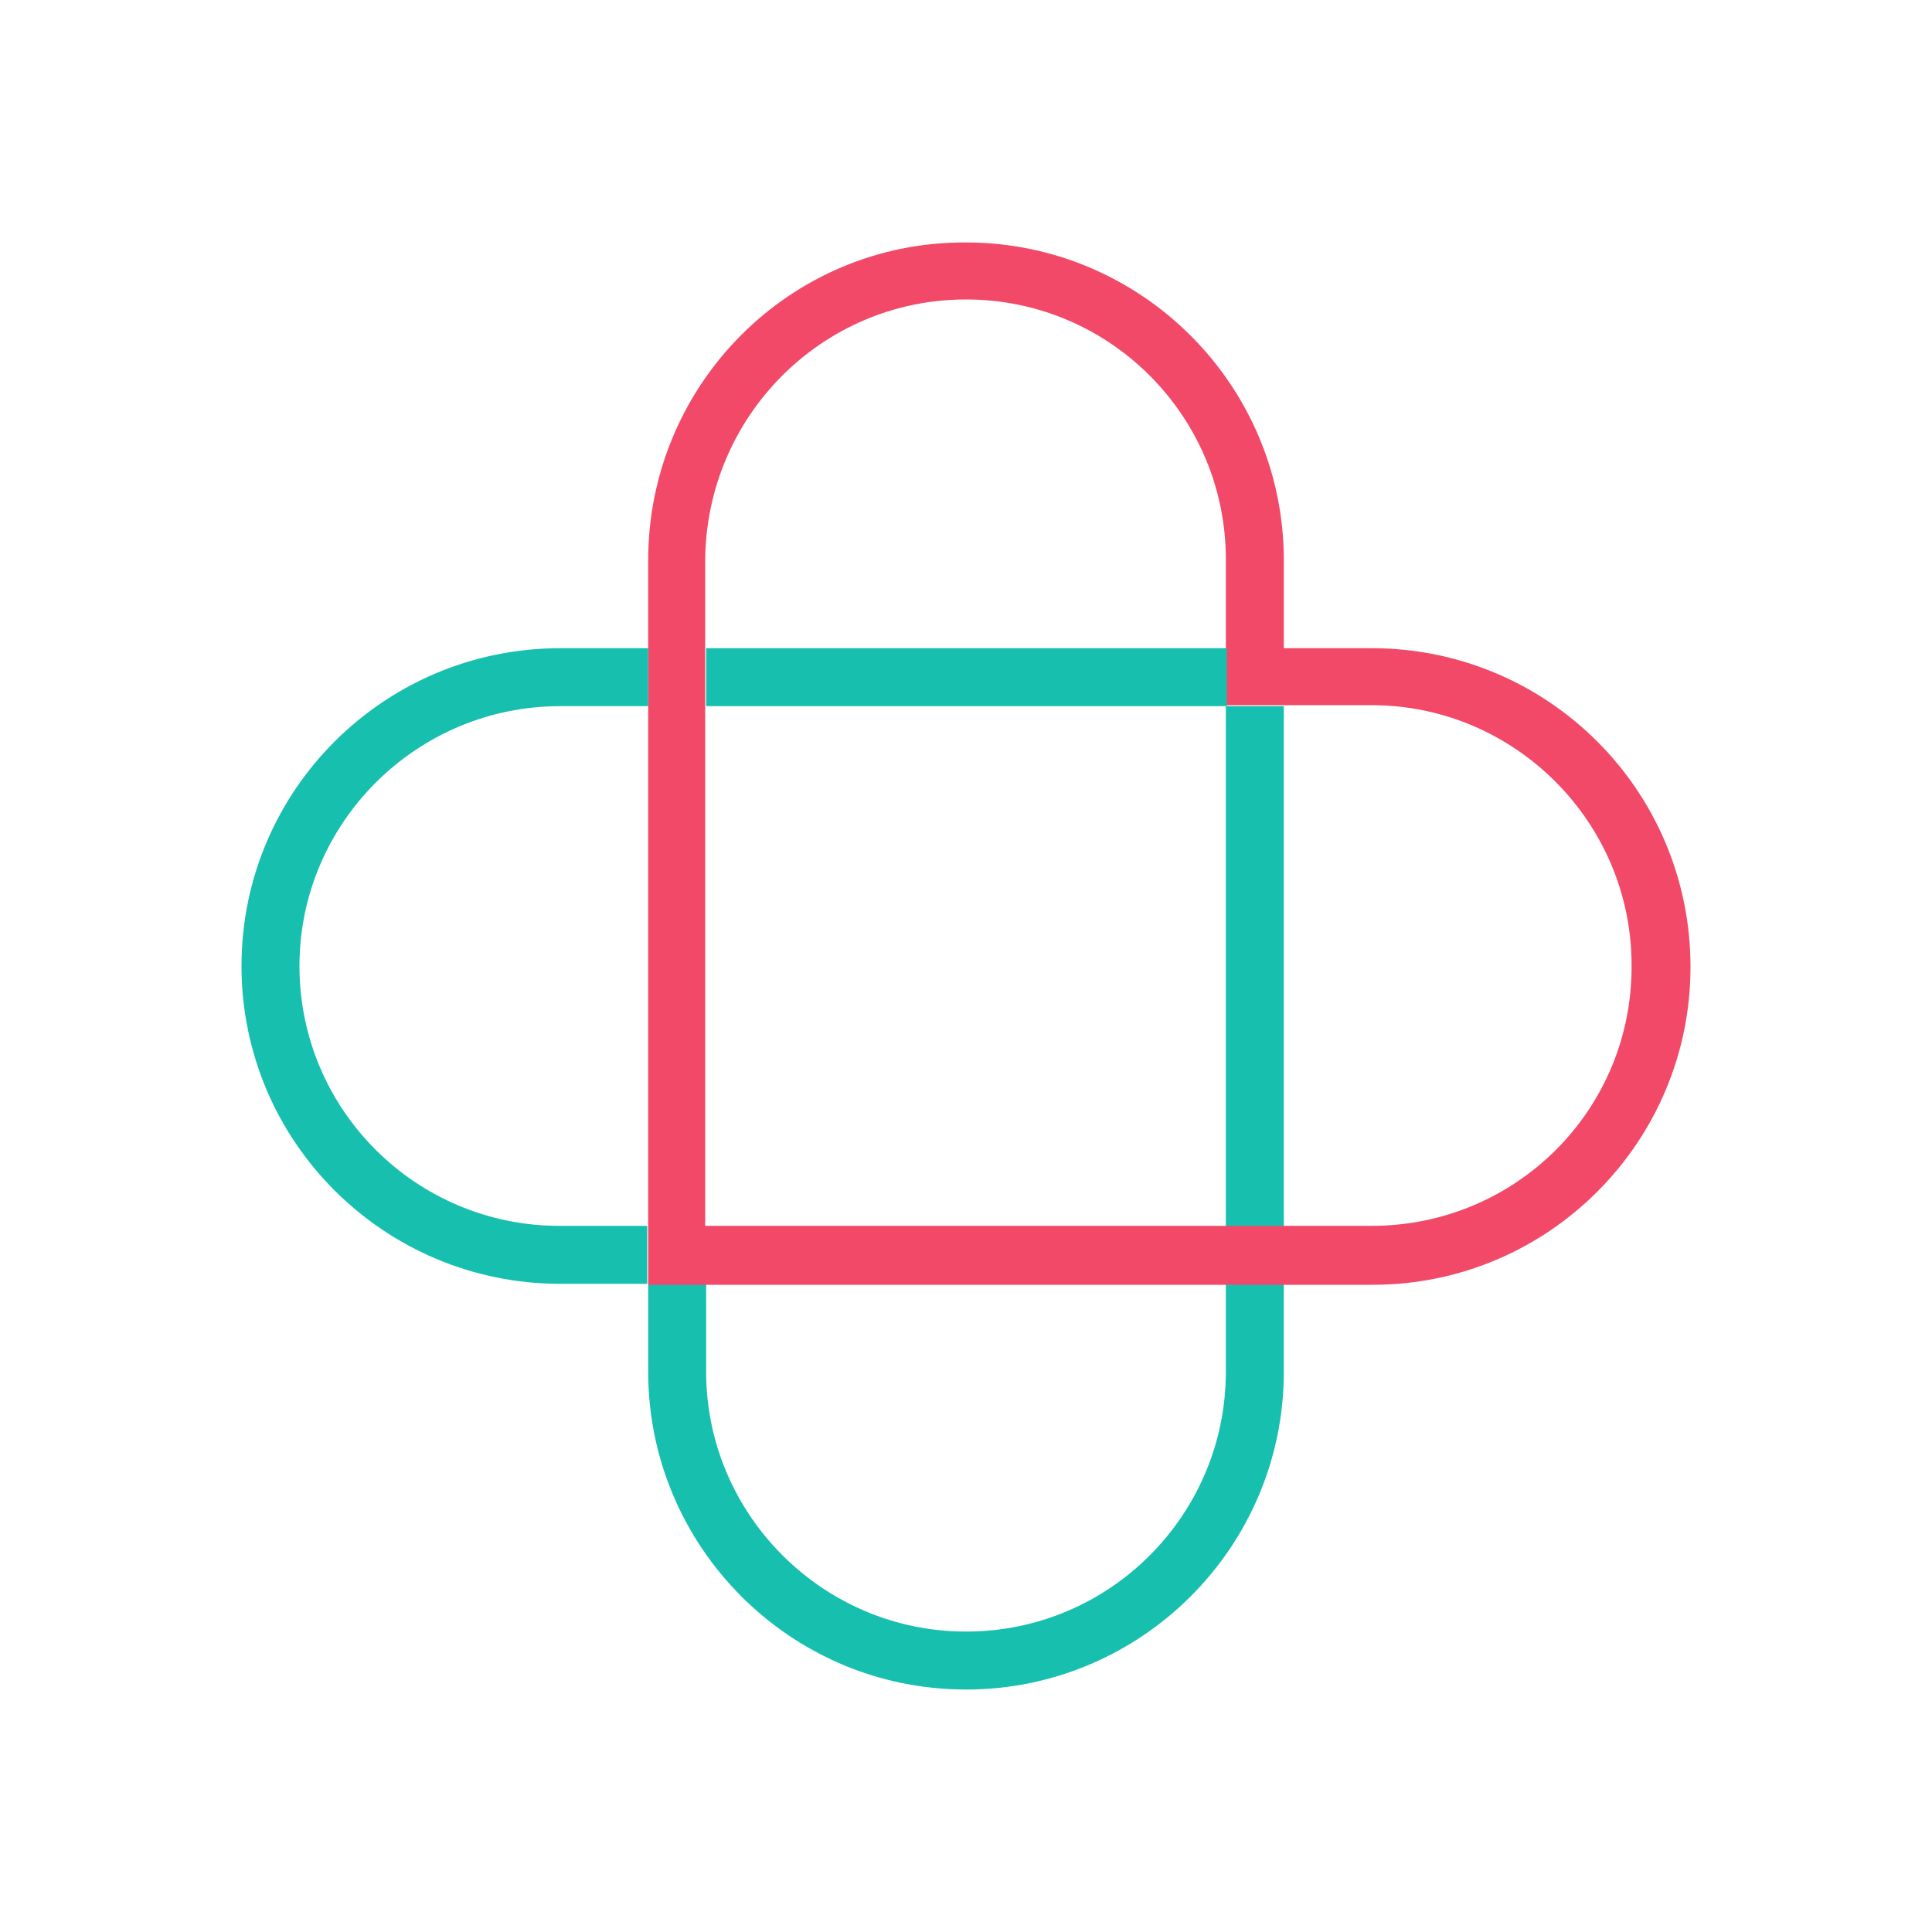 <?xml version="1.0" encoding="utf-8"?>
<!-- Generator: Adobe Illustrator 27.0.0, SVG Export Plug-In . SVG Version: 6.00 Build 0)  -->
<svg version="1.1" id="Calque_1" xmlns="http://www.w3.org/2000/svg" xmlns:xlink="http://www.w3.org/1999/xlink" x="0px" y="0px"
	 viewBox="0 0 200 200" style="enable-background:new 0 0 200 200;" xml:space="preserve">
<style type="text/css">
	.st0{fill:#17BFAF;}
	.st1{fill:#DDF1FD;}
	.st2{fill:#F2B705;}
	.st3{fill:#021F59;}
	.st4{fill:#F24968;}
	.st5{fill:#4DB4E7;}
	.st6{fill:#FEEBD3;}
	.st7{fill-rule:evenodd;clip-rule:evenodd;fill:#021F59;}
	.st8{fill-rule:evenodd;clip-rule:evenodd;fill:#DDF1FD;}
	.st9{fill-rule:evenodd;clip-rule:evenodd;fill:#F24968;}
	.st10{fill-rule:evenodd;clip-rule:evenodd;fill:#F2B705;}
	.st11{fill-rule:evenodd;clip-rule:evenodd;fill:#4DB4E7;}
	.st12{fill-rule:evenodd;clip-rule:evenodd;fill:#FEEBD3;}
	.st13{fill:none;}
</style>
<rect x="73.1" y="73.1" class="st13" width="53.9" height="53.9"/>
<path class="st13" d="M67.1,73.1v53.9H58C43.1,126.9,31,114.9,31,100C31,85.2,43.1,73.1,58,73.1H67.1z"/>
<path class="st13" d="M126.9,132.9v9.1c0,14.8-12.1,26.9-26.9,26.9c-14.8,0-26.9-12.1-26.9-26.9v-9.1H126.9z"/>
<path class="st13" d="M169,100c0,14.9-12.1,26.9-26.9,26.9h-9.1V73.1h9.1C156.9,73.1,169,85.2,169,100z"/>
<path class="st13" d="M126.9,58v9.1H73.1V58C73.1,43.1,85.1,31,100,31C114.8,31,126.9,43.1,126.9,58z"/>
<rect x="126.9" y="73.1" class="st0" width="6" height="53.9"/>
<path class="st0" d="M132.9,132.9v9.1c0,18.2-14.8,32.9-32.9,32.9c-18.2,0-32.9-14.8-32.9-32.9v-9.1h6v9.1
	c0,14.8,12.1,26.9,26.9,26.9c14.9,0,26.9-12.1,26.9-26.9v-9.1H132.9z"/>
<path class="st4" d="M142,67.1h-9.1V58c0-18.2-14.8-32.9-32.9-32.9C81.8,25,67.1,39.8,67.1,58v75h75c18.2,0,32.9-14.8,32.9-32.9
	C175,81.8,160.2,67.1,142,67.1z M142,126.9h-69V58C73.1,43.1,85.1,31,100,31c14.9,0,26.9,12.1,26.9,26.9v15.1H142
	c14.8,0,26.9,12.1,26.9,26.9C169,114.9,156.9,126.9,142,126.9z"/>
<path class="st0" d="M31,100c0,14.9,12.1,26.9,26.9,26.9h9.1v6H58C39.8,132.9,25,118.2,25,100C25,81.8,39.8,67.1,58,67.1h9.1v6H58
	C43.1,73.1,31,85.2,31,100z"/>
<rect x="73.1" y="67.1" class="st0" width="53.9" height="6"/>
</svg>
